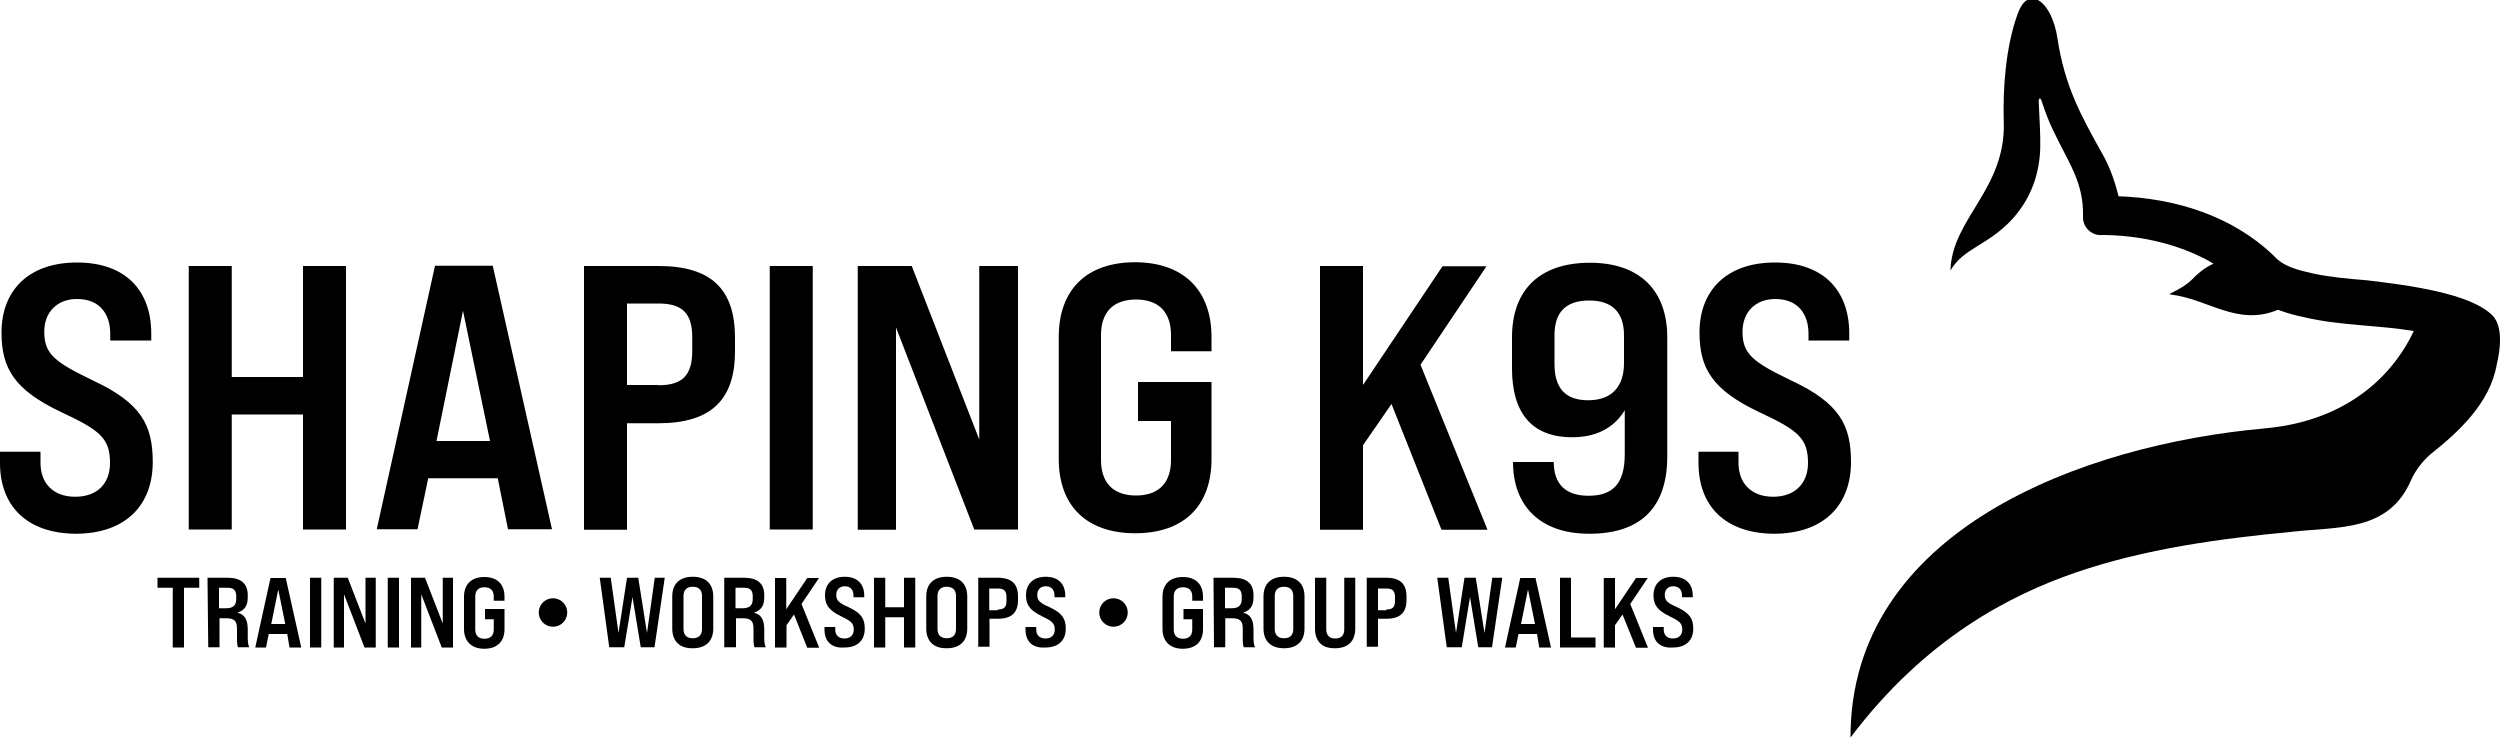 <?xml version="1.0" encoding="utf-8"?>
<!-- Generator: Adobe Illustrator 28.1.0, SVG Export Plug-In . SVG Version: 6.00 Build 0)  -->
<svg version="1.1" id="Layer_1" xmlns="http://www.w3.org/2000/svg" xmlns:xlink="http://www.w3.org/1999/xlink" x="0px" y="0px"
	 viewBox="0 0 1000 295" style="enable-background:new 0 0 1000 295;" xml:space="preserve">
<g id="Background">
</g>
<g id="Shaping_K9S_Logo">
	<g>
		<path d="M997.1,126.3c-8.8-9.1-34.5-12.3-50.5-14.2c-7.4-0.6-14.8-1.3-21.4-2.7c-6-1.4-11.8-2.7-15.7-7.1
			c-16.6-16-39.4-23-62.1-23.8c-1.4-5.8-3.4-11.5-6.2-16.5c-9.1-16.2-15.3-27.7-18.2-46.5c-1.1-7.9-4.5-13.9-7.9-15.5
			c-3.1-1.6-6,0.1-7.9,5.2c-5,13.3-6.1,30.8-5.7,43.4c1,27-20.9,39-21.3,59.6c5.1-8.9,14.5-9.8,24.3-20.1c8.1-8.7,11.4-19,11.6-29.2
			c0.1-5.4-0.3-10.9-0.6-18c-0.1-1.7,0.6-2.1,1.1-0.6c1.4,4.1,2.8,8.1,4.5,11.5c6.1,13.1,12.5,20.9,12.1,35
			c-0.1,4.3,3.7,7.7,7.9,7.2c13.9,0.1,28.1,3.1,40.2,9.2c1.4,0.7,2.7,1.4,4.1,2.3c-2.4,1-5.2,2.8-8.4,6.1c-4.3,4.4-10.6,6-8.8,6.2
			c15.2,1.8,26.8,12.9,43,6.1c3.4,1.3,7.1,2.3,10.5,3c14.5,3.4,29.5,3.1,43.8,5.5c-3.3,7-17.5,35.3-60,39
			C833.3,177.9,740.1,212,740.2,295c29.9-39.6,63.7-56.9,90.1-66c27.8-9.5,57.2-13.5,86.6-16.3c18.7-2.1,38.6,0,47.5-20.6
			c1.8-4,4.5-7.5,7.8-10.4c11.2-8.9,23.8-20.4,26.5-35.9C1000.1,140,1001.3,130.8,997.1,126.3z"/>
		<g>
			<g>
				<path d="M0,185.2v-4.5h16.2v4.5c0,7.8,4.8,13.5,13.9,13.5c8.7,0,13.9-5.2,13.9-13.5c0-9.9-4-13.1-19.4-20.3
					c-18.9-8.9-24-17.6-24-31.9c0-16.6,10.6-28,30.2-28s29.7,11.4,29.7,28.4v2.8H44.1v-2.7c0-8.1-4.4-13.9-13.3-13.9
					c-8.1,0-13.1,5.4-13.1,13.1c0,9.1,4.4,12.2,19.7,19.6c19,8.9,23.7,17.7,23.7,32.5c0,17.2-10.8,28.7-30.9,28.7
					C10.4,213.3,0,202.1,0,185.2z"/>
				<path d="M75.5,106.4h17.2v44.4h28.5v-44.4h17.2v105.4h-17.2v-46H92.7v46H75.5V106.4z"/>
				<path d="M199.1,191.3h-27.8l-4.3,20.4h-16.3L174,106.3h23.1l23.7,105.4h-17.6L199.1,191.3z M196,176.4l-10.8-52.1l-10.6,52.1
					H196z"/>
				<path d="M233.6,106.4h29.8c21,0,30.6,9.2,30.6,28.7v5.4c0,19.6-9.8,28.8-30.6,28.8h-12.6v42.6h-17.2V106.4z M263.4,154.1
					c9.6,0,13.5-4,13.5-13.8v-5.4c0-9.6-4-13.5-13.5-13.5h-12.6v32.6H263.4z"/>
				<path d="M307.9,106.4h17.2v105.4h-17.2V106.4z"/>
				<path d="M343.1,106.4h21.6l27,69.4v-69.4h15.5v105.4h-17.5L358.4,131v80.9h-15.3L343.1,106.4L343.1,106.4z"/>
				<path d="M423.5,183.6v-48.8c0-19,11.2-29.9,30.5-29.9c19.3,0,30.6,11.1,30.6,29.9v5.7h-16.2v-6.5c0-9.2-5-14.2-14-14.2
					s-14,5-14,14.2V184c0,9.2,5,14.2,14,14.2s14-5,14-14.2v-15.6h-13.2v-15.6h29.4v30.8c0,18.9-11.2,29.7-30.5,29.7
					C434.8,213.3,423.5,202.5,423.5,183.6z"/>
				<path d="M556.6,161.6l-11.4,16.5v33.8h-17.2V106.4h17.2V154l31.8-47.5h17.6l-26.4,39.4l26.8,66h-18.4L556.6,161.6z"/>
				<path d="M666.9,134.9v47.7c0,19.9-10.1,30.9-31.2,30.9c-19.9,0-30.5-11.4-30.5-28.7h16.3c0,8.9,4.8,13.5,13.9,13.5
					c9.6,0,14.5-4.7,14.5-16.6v-17.6c-4.3,7.1-11.5,10.8-21,10.8c-16.6,0-24.1-10.2-24.1-27.5v-12.5c0-19,11.1-29.8,31.2-29.8
					C655.8,105.1,666.9,116.1,666.9,134.9z M621.8,134.1v11.5c0,9.1,3.8,14.5,13.5,14.5c9.4,0,14.3-5.5,14.3-14.8v-11.2
					c0-9.2-4.8-13.9-13.9-13.9C626.3,120.2,621.8,124.9,621.8,134.1z"/>
				<path d="M679.4,185.2v-4.5h16v4.5c0,7.8,4.8,13.5,13.9,13.5c8.5,0,13.9-5.2,13.9-13.5c0-9.9-4-13.1-19.4-20.3
					c-18.9-8.9-24-17.6-24-31.9c0-16.6,10.6-28,30.2-28s29.7,11.4,29.7,28.4v2.8h-16.3v-2.7c0-8.1-4.4-13.9-13.3-13.9
					c-8.1,0-13.1,5.4-13.1,13.1c0,9.1,4.4,12.2,19.7,19.6c19,8.9,23.7,17.7,23.7,32.5c0,17.2-10.8,28.7-30.9,28.7
					C689.7,213.3,679.4,202.1,679.4,185.2z"/>
			</g>
			<g>
				<g>
					<path d="M69.1,235.1H63v-4h16.7v4h-6.1V259h-4.5V235.1L69.1,235.1z"/>
					<path d="M83,231.1H91c5.4,0,8.1,2.3,8.1,7v0.9c0,3.3-1.3,5.1-4,6v0.1c2.7,0.7,4,2.7,4,6.7v3.3c0,1.4,0.1,2.7,0.6,3.8h-4.5
						c-0.3-0.9-0.4-1.4-0.4-3.8v-3.7c0-3-1.1-4.1-4.3-4.1h-2.7v11.6h-4.5L83,231.1L83,231.1z M90.4,243.3c2.8,0,4.1-1.1,4.1-3.8
						v-0.9c0-2.6-1.1-3.5-3.5-3.5h-3.4v8.2H90.4z"/>
					<path d="M114.9,253.6h-7.4l-1.1,5.4h-4.3l6.1-27.8h6.1l6.2,27.8h-4.7L114.9,253.6z M114.1,249.6l-2.8-13.8l-2.8,13.8H114.1z"/>
					<path d="M124,231.1h4.5V259H124V231.1z"/>
					<path d="M133.4,231.1h5.7l7.1,18.3v-18.3h4.1V259h-4.5l-8.2-21.3V259h-4.1V231.1L133.4,231.1z"/>
					<path d="M155.1,231.1h4.5V259h-4.5V231.1z"/>
					<path d="M164.3,231.1h5.7l7.1,18.3v-18.3h4.1V259h-4.5l-8.2-21.3V259h-4.1V231.1L164.3,231.1z"/>
					<path d="M185.6,251.6v-12.9c0-5,3-7.9,8.1-7.9s8.1,2.8,8.1,7.9v1.6h-4.3v-1.7c0-2.4-1.3-3.7-3.7-3.7s-3.7,1.3-3.7,3.7v13.2
						c0,2.4,1.3,3.7,3.7,3.7s3.7-1.3,3.7-3.7v-4.1H194v-4.1h7.8v8.1c0,5-3,7.8-8.1,7.8S185.6,256.5,185.6,251.6z"/>
				</g>
				<g>
					<path d="M239.9,231.1h4.4l3.1,22.1l3.4-22.1h4.5l3.5,22.1l3.1-22.1h4l-4.1,27.8h-5.5l-3.3-20.1l-3.3,20.1h-6L239.9,231.1z"/>
					<path d="M268.9,251.4v-12.8c0-5.1,3-7.9,8.2-7.9c5.2,0,8.2,2.8,8.2,7.9v12.8c0,5.1-3,7.9-8.2,7.9
						C271.9,259.4,268.9,256.5,268.9,251.4z M280.8,251.6v-13.2c0-2.4-1.3-3.7-3.7-3.7s-3.7,1.3-3.7,3.7v13.2c0,2.4,1.3,3.7,3.7,3.7
						S280.8,254,280.8,251.6z"/>
					<path d="M289.7,231.1h7.9c5.4,0,8.1,2.3,8.1,7v0.9c0,3.3-1.3,5.1-4,6v0.1c2.7,0.7,4,2.7,4,6.7v3.3c0,1.4,0.1,2.7,0.6,3.8h-4.5
						c-0.3-0.9-0.4-1.4-0.4-3.8v-3.7c0-3-1.1-4.1-4.3-4.1h-2.7v11.6h-4.7V231.1L289.7,231.1z M297,243.3c2.8,0,4.1-1.1,4.1-3.8v-0.9
						c0-2.6-1.1-3.5-3.5-3.5h-3.4v8.2H297z"/>
					<path d="M317.6,245.8l-3,4.3v8.9H310v-27.8h4.5v12.5l8.4-12.5h4.7l-7,10.4l7.1,17.5h-4.8L317.6,245.8z"/>
					<path d="M329.8,251.9v-1.1h4.3v1.1c0,2.1,1.3,3.5,3.7,3.5c2.3,0,3.7-1.4,3.7-3.5c0-2.6-1-3.4-5.1-5.4c-5-2.4-6.4-4.7-6.4-8.4
						c0-4.4,2.8-7.4,7.9-7.4s7.8,3,7.8,7.5v0.7h-4.3v-0.7c0-2.1-1.1-3.7-3.5-3.7c-2.1,0-3.4,1.4-3.4,3.4c0,2.4,1.1,3.3,5.2,5.1
						c5,2.4,6.2,4.7,6.2,8.5c0,4.5-2.8,7.5-8.1,7.5C332.5,259.4,329.8,256.4,329.8,251.9z"/>
					<path d="M349.6,231.1h4.5v11.8h7.5v-11.8h4.5V259h-4.5v-12.1h-7.5V259h-4.5V231.1z"/>
					<path d="M370.5,251.4v-12.8c0-5.1,3-7.9,8.2-7.9c5.2,0,8.2,2.8,8.2,7.9v12.8c0,5.1-3,7.9-8.2,7.9
						C373.5,259.4,370.5,256.5,370.5,251.4z M382.4,251.6v-13.2c0-2.4-1.3-3.7-3.7-3.7s-3.7,1.3-3.7,3.7v13.2c0,2.4,1.3,3.7,3.7,3.7
						S382.4,254,382.4,251.6z"/>
					<path d="M391.3,231.1h7.8c5.5,0,8.1,2.4,8.1,7.5v1.4c0,5.1-2.6,7.5-8.1,7.5h-3.3v11.2h-4.5V231.1L391.3,231.1z M399.1,243.8
						c2.6,0,3.5-1,3.5-3.5v-1.4c0-2.6-1-3.5-3.5-3.5h-3.4v8.7h3.4V243.8z"/>
					<path d="M410.2,251.9v-1.1h4.3v1.1c0,2.1,1.3,3.5,3.7,3.5c2.3,0,3.7-1.4,3.7-3.5c0-2.6-1-3.4-5.1-5.4c-5-2.4-6.4-4.7-6.4-8.4
						c0-4.4,2.8-7.4,7.9-7.4s7.8,3,7.8,7.5v0.7h-4.3v-0.7c0-2.1-1.1-3.7-3.5-3.7c-2.1,0-3.4,1.4-3.4,3.4c0,2.4,1.1,3.3,5.2,5.1
						c5,2.4,6.2,4.7,6.2,8.5c0,4.5-2.8,7.5-8.1,7.5C412.9,259.4,410.2,256.4,410.2,251.9z"/>
				</g>
				<g>
					<path d="M465,251.6v-12.9c0-5,3-7.9,8.1-7.9s8.1,2.8,8.1,7.9v1.6h-4.3v-1.7c0-2.4-1.3-3.7-3.7-3.7s-3.7,1.3-3.7,3.7v13.2
						c0,2.4,1.3,3.7,3.7,3.7s3.7-1.3,3.7-3.7v-4.1h-3.5v-4.1h7.8v8.1c0,5-3,7.8-8.1,7.8S465,256.5,465,251.6z"/>
					<path d="M485.4,231.1h7.9c5.4,0,8.1,2.3,8.1,7v0.9c0,3.3-1.3,5.1-4,6v0.1c2.7,0.7,4,2.7,4,6.7v3.3c0,1.4,0.1,2.7,0.6,3.8h-4.5
						c-0.3-0.9-0.4-1.4-0.4-3.8v-3.7c0-3-1.1-4.1-4.3-4.1h-2.7v11.6h-4.5L485.4,231.1L485.4,231.1z M492.6,243.3
						c2.8,0,4.1-1.1,4.1-3.8v-0.9c0-2.6-1.1-3.5-3.5-3.5H490v8.2H492.6z"/>
					<path d="M505.4,251.4v-12.8c0-5.1,3-7.9,8.2-7.9c5.2,0,8.2,2.8,8.2,7.9v12.8c0,5.1-3,7.9-8.2,7.9S505.4,256.5,505.4,251.4z
						 M517.3,251.6v-13.2c0-2.4-1.3-3.7-3.7-3.7c-2.4,0-3.7,1.3-3.7,3.7v13.2c0,2.4,1.3,3.7,3.7,3.7
						C516.1,255.3,517.3,254,517.3,251.6z"/>
					<path d="M526,251.4v-20.3h4.5v20.6c0,2.4,1.3,3.7,3.5,3.7c2.4,0,3.7-1.1,3.7-3.7v-20.6h4.4v20.3c0,5-2.8,7.9-8.1,7.9
						C528.7,259.4,526,256.4,526,251.4z"/>
					<path d="M546.7,231.1h7.8c5.5,0,8.1,2.4,8.1,7.5v1.4c0,5.1-2.6,7.5-8.1,7.5h-3.3v11.2h-4.5V231.1z M554.5,243.8
						c2.6,0,3.5-1,3.5-3.5v-1.4c0-2.6-1-3.5-3.5-3.5h-3.3v8.7h3.3V243.8z"/>
					<path d="M574.9,231.1h4.4l3.1,22.1l3.4-22.1h4.5l3.5,22.1l3.1-22.1h4l-4.1,27.8h-5.5l-3.3-20.1l-3.3,20.1h-6L574.9,231.1z"/>
					<path d="M614.8,253.6h-7.4l-1.1,5.4H602l6.1-27.8h6.1l6.2,27.8h-4.7L614.8,253.6z M614,249.6l-2.8-13.8l-2.8,13.8H614z"/>
					<path d="M623.9,231.1h4.5V255h9.8v4H624v-27.8H623.9z"/>
					<path d="M649,245.8l-3,4.3v8.9h-4.5v-27.8h4.5v12.5l8.4-12.5h4.7l-7,10.4l7.1,17.5h-4.8L649,245.8z"/>
					<path d="M661.2,251.9v-1.1h4.3v1.1c0,2.1,1.3,3.5,3.7,3.5c2.3,0,3.7-1.4,3.7-3.5c0-2.6-1-3.4-5.1-5.4c-5-2.4-6.4-4.7-6.4-8.4
						c0-4.4,2.8-7.4,7.9-7.4c5.1,0,7.8,3,7.8,7.5v0.7h-4.3v-0.7c0-2.1-1.1-3.7-3.5-3.7c-2.1,0-3.4,1.4-3.4,3.4
						c0,2.4,1.1,3.3,5.2,5.1c5,2.4,6.2,4.7,6.2,8.5c0,4.5-2.8,7.5-8.1,7.5C663.9,259.4,661.2,256.4,661.2,251.9z"/>
				</g>
				<circle cx="221.2" cy="245" r="5.7"/>
				<circle cx="445.4" cy="245" r="5.7"/>
			</g>
		</g>
	</g>
</g>
</svg>
